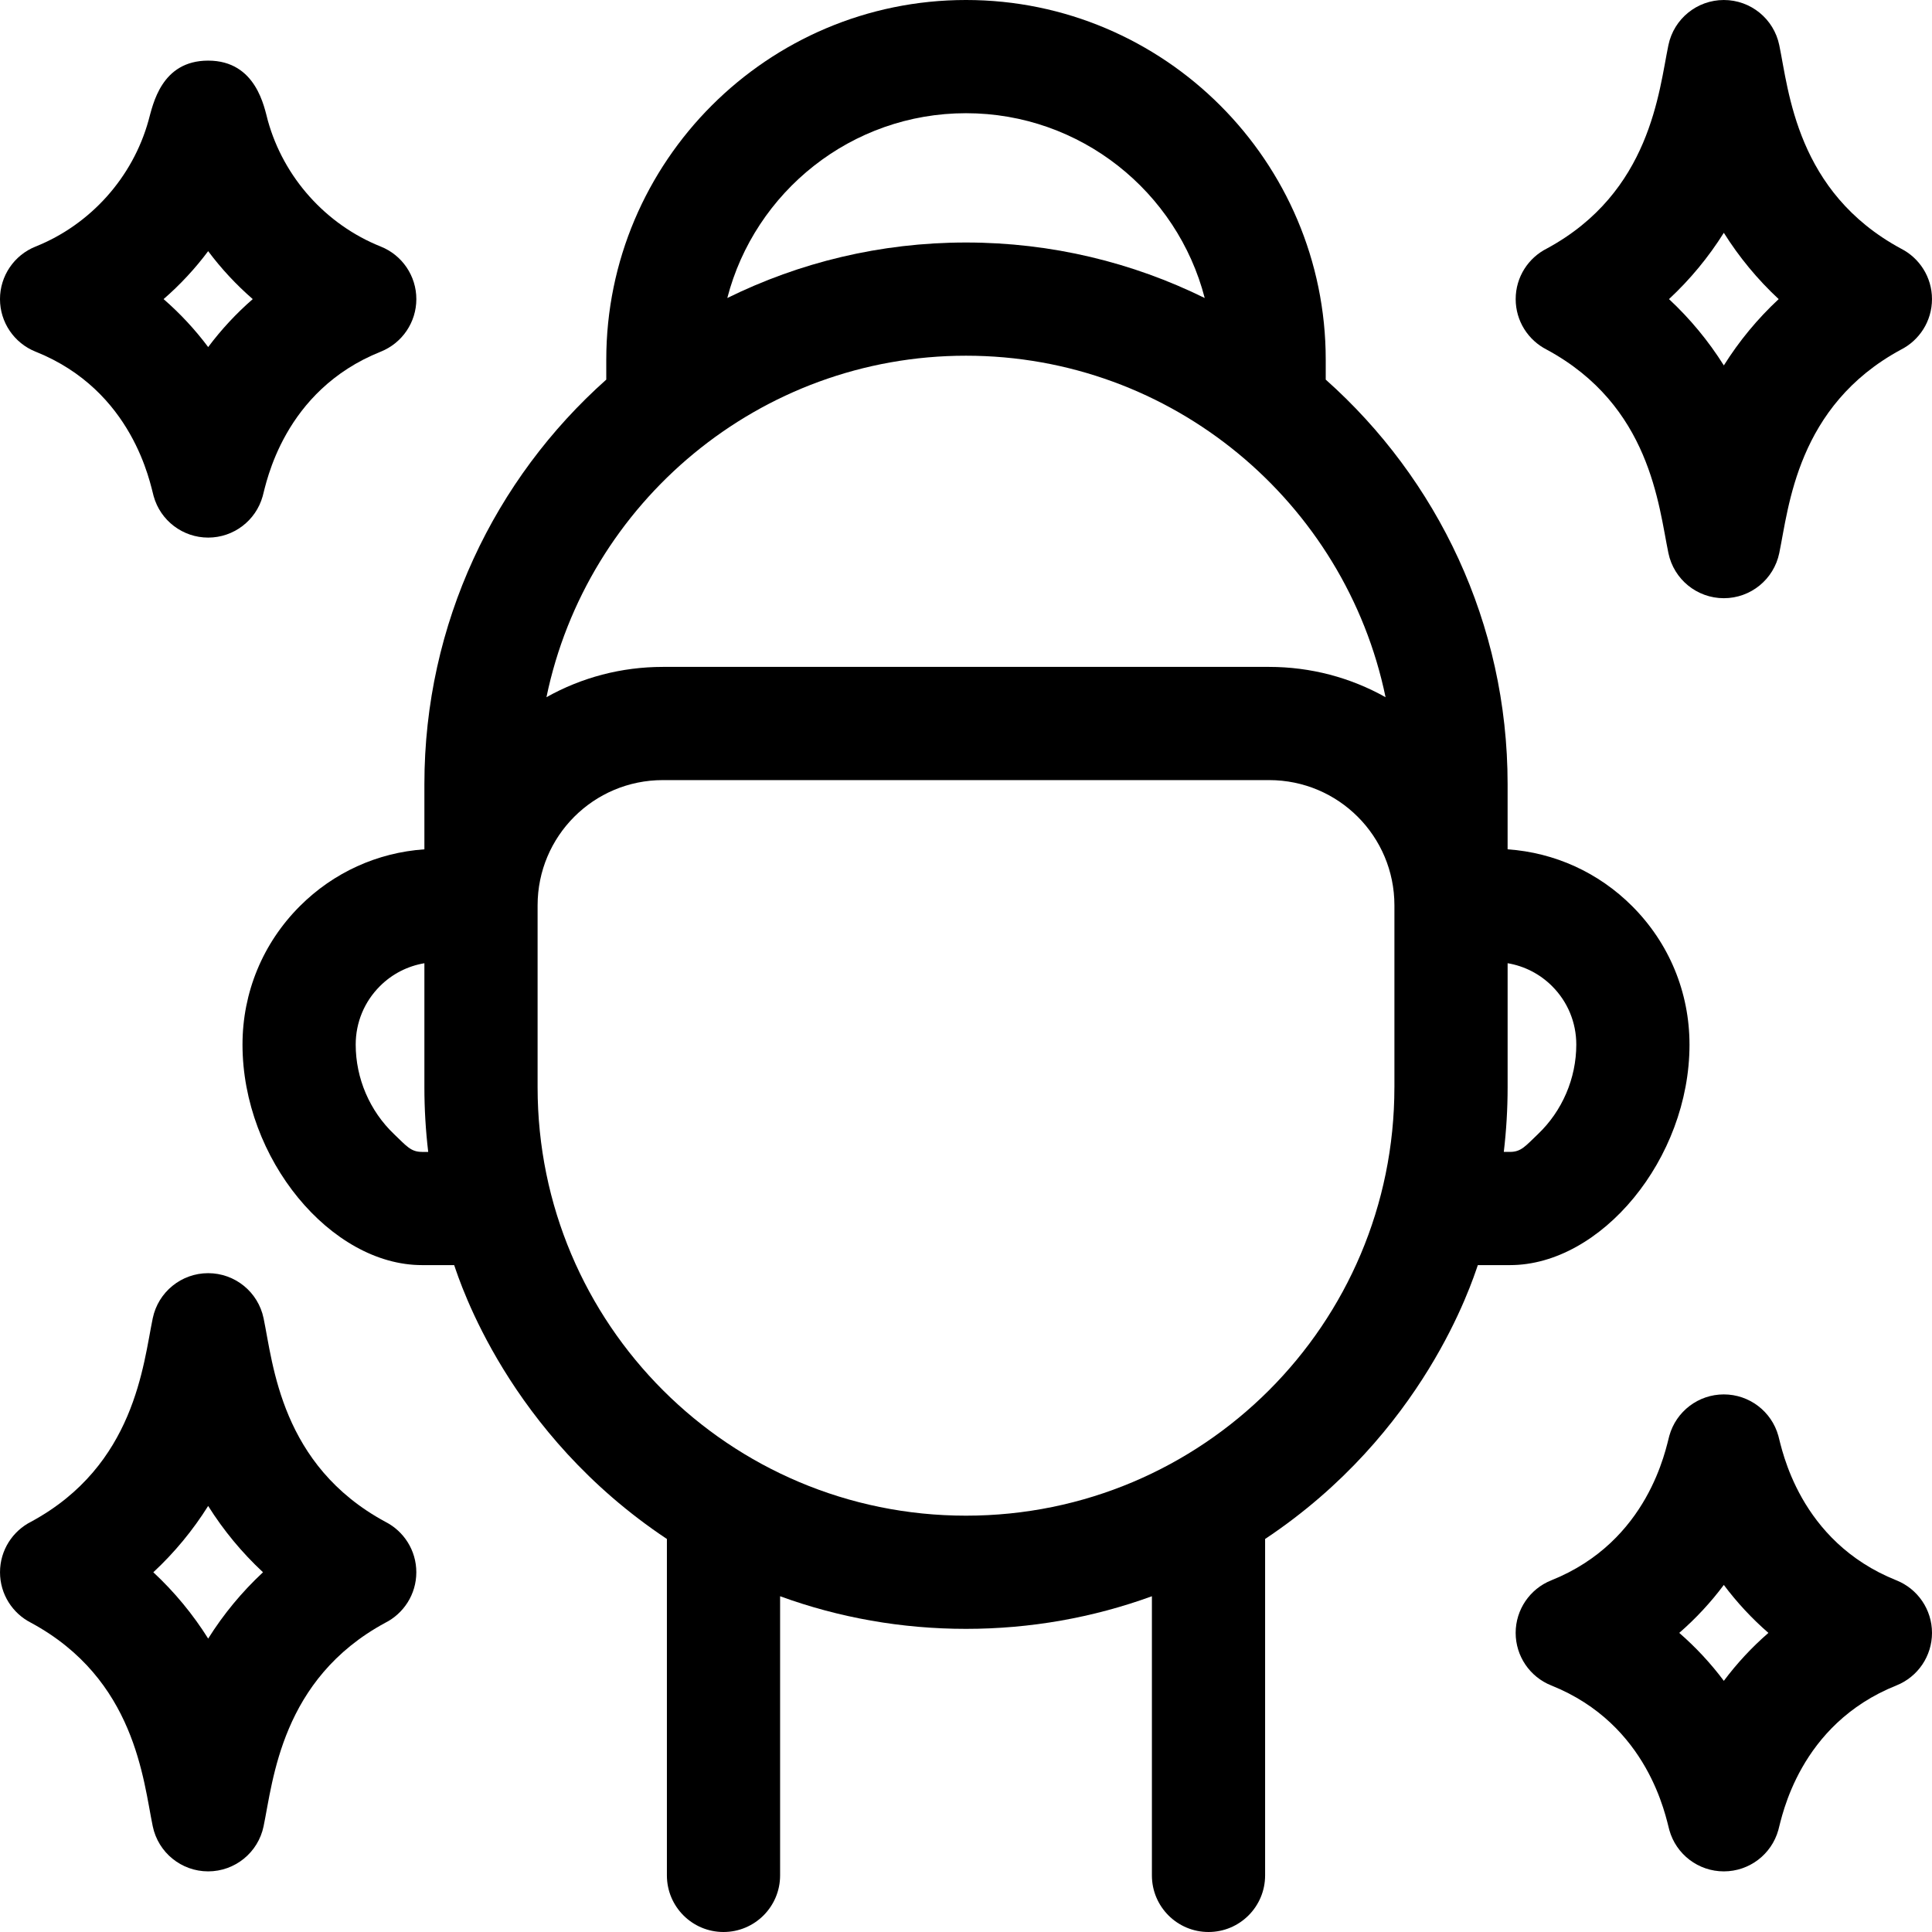 <?xml version="1.0" encoding="UTF-8"?> <svg xmlns="http://www.w3.org/2000/svg" height="512pt" viewBox="0 0 512 512" width="512pt"> <path d="m409.871 92.641c27.531 14.859 29.645 41.297 32.277 53.945 1.445 6.961 7.578 11.945 14.688 11.945 7.105 0 13.238-4.984 14.684-11.945 2.543-12.215 4.676-38.984 32.191-53.898 4.914-2.465 8.285-7.547 8.285-13.422 0-5.836-3.332-10.895-8.199-13.371-27.711-14.961-29.742-41.781-32.277-53.945-1.445-6.961-7.578-11.949-14.684-11.949-7.109 0-13.242 4.988-14.688 11.945-2.543 12.219-4.676 38.988-32.188 53.902-4.914 2.461-8.289 7.547-8.289 13.418 0 5.836 3.332 10.891 8.199 13.375zm46.961-30.949c4.055 6.457 8.934 12.363 14.535 17.574-5.602 5.211-10.48 11.117-14.531 17.574-4.055-6.457-8.938-12.363-14.535-17.574 5.598-5.207 10.48-11.117 14.531-17.574zm0 0"></path> <path d="m102.129 403.297c-27.711-14.961-29.742-41.781-32.277-53.949-1.445-6.961-7.578-11.945-14.688-11.945-7.105 0-13.238 4.988-14.684 11.945-2.543 12.215-4.676 38.984-32.191 53.898-4.914 2.465-8.285 7.547-8.285 13.422 0 5.836 3.332 10.895 8.199 13.371 27.711 14.961 29.746 41.781 32.277 53.945 1.445 6.961 7.578 11.949 14.684 11.949 7.109 0 13.242-4.988 14.688-11.945 2.543-12.223 4.676-38.988 32.188-53.902 4.914-2.461 8.289-7.547 8.289-13.418 0-5.836-3.332-10.895-8.199-13.371zm-46.961 30.945c-4.055-6.461-8.934-12.363-14.535-17.574 5.602-5.211 10.48-11.117 14.531-17.574 4.055 6.457 8.938 12.363 14.535 17.574-5.598 5.211-10.48 11.113-14.531 17.574zm0 0"></path> <path d="m502.57 418.805c-25.867-10.344-30.352-34.945-31.289-38.305-1.809-6.48-7.715-10.965-14.445-10.969 0 0 0 0-.004 0-6.727 0-12.637 4.484-14.445 10.965-.938 3.355-5.426 27.965-31.289 38.309-5.695 2.281-9.434 7.797-9.434 13.93s3.738 11.648 9.434 13.926c25.863 10.344 30.348 34.941 31.289 38.312 1.809 6.48 7.719 10.965 14.449 10.961 6.73 0 12.637-4.484 14.445-10.965.934-3.348 5.422-27.961 31.289-38.309 5.695-2.277 9.43-7.793 9.43-13.926s-3.734-11.648-9.43-13.93zm-45.734 26.637c-3.473-4.641-7.438-8.906-11.816-12.707 4.379-3.805 8.34-8.07 11.812-12.711 3.473 4.641 7.438 8.906 11.816 12.711-4.379 3.801-8.344 8.066-11.812 12.707zm0 0"></path> <path d="m9.43 93.195c25.867 10.344 30.352 34.945 31.289 38.305 1.809 6.48 7.715 10.965 14.445 10.969h.004c6.727 0 12.637-4.484 14.445-10.965.938-3.355 5.426-27.965 31.289-38.309 5.695-2.281 9.434-7.797 9.434-13.93s-3.738-11.648-9.434-13.926c-14.547-5.82-25.73-18.305-29.918-33.375-.934-3.379-3-15.902-15.82-15.898-12.426 0-14.625 11.605-15.809 15.879-4.191 15.09-15.379 27.574-29.926 33.395-5.695 2.277-9.43 7.793-9.43 13.926 0 6.137 3.734 11.648 9.43 13.93zm45.734-26.637c3.473 4.641 7.438 8.906 11.816 12.707-4.379 3.805-8.34 8.07-11.812 12.711-3.473-4.641-7.438-8.906-11.816-12.711 4.379-3.801 8.344-8.066 11.812-12.707zm0 0"></path> <path d="m447.734 276.828c0-13.863-5.398-26.895-15.199-36.695-8.926-8.926-20.531-14.184-33.004-15.055v-17.293c0-42.582-18.648-80.879-48.199-107.184v-5.27c0-52.566-42.766-95.332-95.332-95.332s-95.332 42.766-95.332 95.332v5.27c-29.551 26.305-48.199 64.602-48.199 107.184v17.293c-12.473.871-24.078 6.129-33.004 15.055-9.801 9.801-15.199 22.832-15.199 36.695 0 30.344 23.477 58.438 47.559 58.438h8.535c1.633 4.719 14.316 44.605 56.375 72.578v89.156c0 8.285 6.715 15 15 15 8.281 0 15-6.715 15-15v-73.98c15.578 5.68 32.191 8.645 49.266 8.645s33.688-2.969 49.266-8.645v73.98c0 8.285 6.719 15 15 15 8.285 0 15-6.715 15-15v-89.156c42.059-27.973 54.742-67.859 56.375-72.578h8.535c24.082 0 47.559-28.094 47.559-58.438zm-335.91 28.438c-2.953 0-4.078-1.543-7.379-4.691-6.469-6.156-10.18-14.812-10.18-23.75 0-5.848 2.277-11.344 6.414-15.48 3.25-3.25 7.344-5.328 11.789-6.078v32.871c0 5.77.344 11.484 1.012 17.133h-1.656zm144.176-275.266c30.379 0 55.98 20.844 63.262 48.977-19.094-9.41-40.562-14.711-63.246-14.711-.004 0-.008 0-.016 0-.004 0-.012 0-.016 0-22.684 0-44.152 5.301-63.242 14.711 7.277-28.133 32.879-48.977 63.258-48.977zm0 64.266c54.723 0 100.516 38.906 111.188 90.5-9.328-5.234-19.875-8.031-30.852-8.031h-160.668c-10.98 0-21.527 2.797-30.852 8.031 10.668-51.594 56.461-90.5 111.184-90.5zm113.531 193.867c0 62.805-50.828 113.535-113.531 113.535s-113.531-50.73-113.531-113.535v-48.199c0-18.352 14.84-33.199 33.199-33.199h160.668c18.355 0 33.199 14.852 33.199 33.199v48.199zm38.023 12.441c-3.301 3.148-4.426 4.691-7.379 4.691h-1.652c.664-5.645 1.012-11.363 1.012-17.133v-32.871c4.441.75 8.539 2.832 11.789 6.082 4.133 4.133 6.41 9.633 6.41 15.477 0 8.941-3.711 17.598-10.18 23.754zm0 0"></path> </svg> 